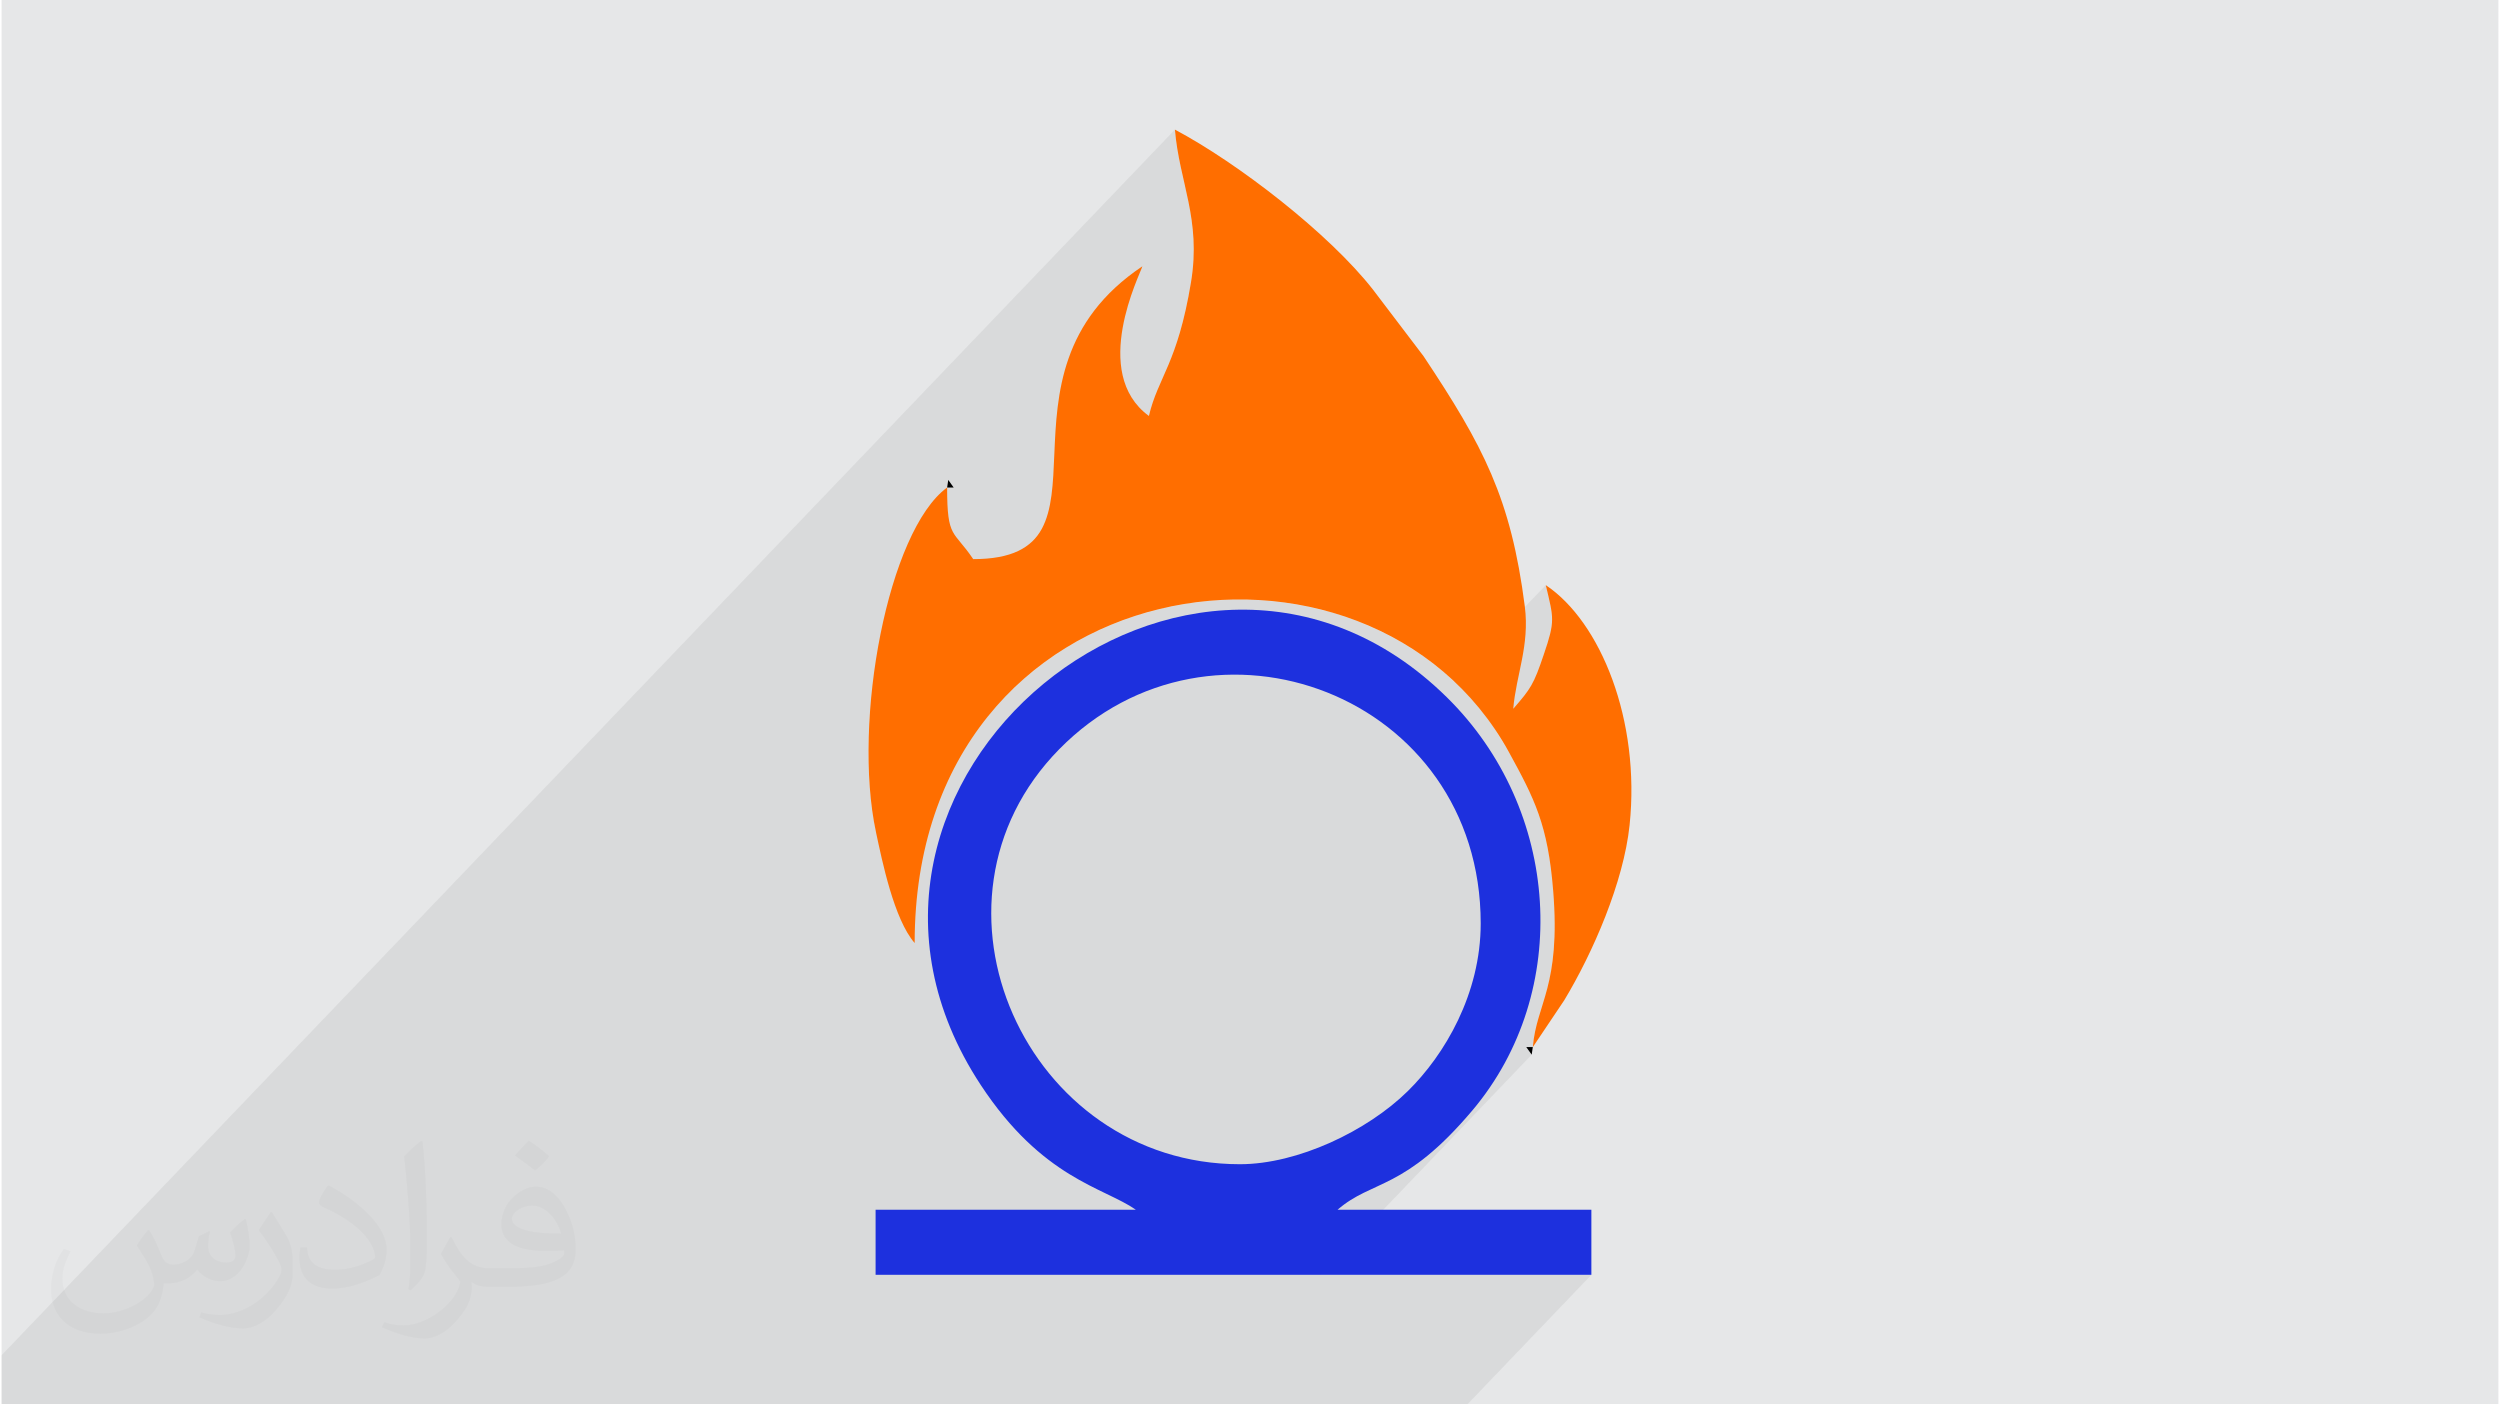 <?xml version="1.0" encoding="UTF-8"?>
<!DOCTYPE svg PUBLIC "-//W3C//DTD SVG 1.0//EN" "http://www.w3.org/TR/2001/REC-SVG-20010904/DTD/svg10.dtd">
<!-- Creator: CorelDRAW 2017 -->
<svg xmlns="http://www.w3.org/2000/svg" xml:space="preserve" width="356px" height="200px" version="1.0" shape-rendering="geometricPrecision" text-rendering="geometricPrecision" image-rendering="optimizeQuality" fill-rule="evenodd" clip-rule="evenodd"
viewBox="0 0 35601 20026"
 xmlns:xlink="http://www.w3.org/1999/xlink">
 <g id="Layer_x0020_1">
  <g id="_1736685351520">
   <path fill="#E6E7E8" d="M0 0l35601 0 0 20026 -35601 0 0 -20026z"/>
   <path fill="#373435" fill-opacity="0.031" d="M2102 17539c68,103 111,202 155,311 31,63 48,183 199,183 43,0 106,-14 162,-45 63,-33 112,-83 135,-159l61 -202 146 -71 9 9c-20,76 -24,149 -24,207 0,169 145,232 261,232 68,0 129,-33 129,-94 0,-81 -33,-217 -78,-338 68,-68 136,-136 214,-192l12 7c34,143 54,286 54,380 0,93 -42,196 -76,264 -70,131 -193,237 -344,237 -114,0 -240,-57 -327,-163l-5 0c-83,101 -208,193 -412,193l-62 0c-11,134 -40,230 -83,314 -121,237 -480,404 -817,404 -470,0 -705,-272 -705,-633 0,-222 73,-430 184,-576l92 36c-70,135 -116,262 -116,386 0,337 273,498 591,498 293,0 657,-187 722,-403 -24,-237 -114,-348 -250,-565 42,-72 96,-144 161,-220l12 0 0 0zm5414 -1274c99,63 196,136 291,221 -53,74 -119,142 -201,202 -95,-76 -189,-142 -286,-212 65,-75 131,-146 196,-211l0 0zm51 925c-161,0 -291,105 -291,183 0,167 320,219 702,217 -48,-196 -215,-400 -411,-400l0 0zm-359 894c209,0 390,-6 529,-40 155,-40 286,-118 286,-171 0,-15 0,-31 -6,-46 -87,8 -186,8 -274,8 -280,0 -496,-63 -581,-222 -22,-43 -36,-93 -36,-149 0,-152 65,-302 181,-405 98,-85 204,-139 313,-139 196,0 354,159 463,408 61,136 102,293 102,491 0,132 -37,242 -119,325 -153,149 -434,204 -865,204l-197 0 0 0 -51 0c-106,0 -184,-18 -244,-66l-10 0c2,25 5,49 5,72 0,97 -32,221 -97,319 -192,287 -399,411 -579,411 -182,0 -405,-70 -606,-161l36 -71c65,28 155,46 279,46 325,0 751,-313 805,-618 -13,-25 -34,-57 -65,-92 -96,-113 -156,-209 -212,-308 49,-94 93,-171 133,-239l17 -1c139,282 265,444 546,444l43 0 0 0 204 0 0 0zm-1406 299c24,-130 26,-276 26,-412l0 -202c0,-377 -48,-924 -87,-1281 68,-75 163,-160 238,-218l22 6c51,449 63,970 63,1450 0,126 -5,250 -18,340 -6,114 -71,200 -213,332l-31 -15 0 0zm-1447 -595c7,177 94,317 397,317 189,0 349,-49 526,-134 31,-14 48,-33 48,-49 0,-112 -84,-258 -227,-392 -138,-125 -323,-237 -495,-310 -58,-25 -77,-52 -77,-77 0,-52 68,-158 123,-235l20 -2c196,103 416,256 579,427 148,157 240,315 240,488 0,127 -39,249 -102,360 -216,110 -446,192 -673,192 -277,0 -466,-130 -466,-435 0,-33 0,-84 13,-150l94 0 0 0zm-500 -502l171 277c64,103 122,214 122,392l0 226c0,183 -117,379 -306,573 -147,132 -278,187 -400,187 -178,0 -385,-56 -622,-158l27 -70c74,21 162,37 269,37 341,-2 691,-252 850,-556 20,-35 26,-68 26,-91 0,-35 -18,-75 -34,-109 -86,-165 -184,-316 -290,-453 55,-89 111,-173 172,-258l15 3 0 0z"/>
   <path fill="#373435" fill-opacity="0.078" d="M15109 20026l666 0 616 0 471 0 92 0 20 0 69 0 3855 0 1770 -1849 -3856 0 3005 -3139 -38 -53 54 -55 13 -114 19 -106 23 -102 28 -99 29 -99 32 -101 31 -105 31 -111 29 -120 26 -131 21 -145 17 -160 10 -177 3 -198 -6 -220 -16 -244 -15 -169 -18 -158 -21 -146 -25 -137 -27 -129 -30 -122 -34 -116 -37 -112 -40 -108 -43 -107 -48 -106 -51 -106 -54 -109 -59 -111 -63 -116 -66 -122 -200 -327 -7 -10 269 -281 85 -99 69 -84 56 -76 47 -75 43 -82 41 -96 44 -116 50 -145 54 -163 37 -131 21 -109 7 -98 -7 -96 -17 -107 -29 -128 -37 -158 -1313 1372 -149 -139 -285 -221 -301 -193 -316 -168 -327 -141 -338 -114 -346 -88 -352 -60 -356 -35 -359 -8 -358 19 -357 45 -353 72 -348 99 -339 125 -329 151 -318 178 -304 205 -288 231 -270 258 -1845 1928 -29 -148 -24 -158 -20 -164 -15 -168 -11 -172 -5 -176 -2 -179 3 -182 7 -183 12 -185 0 -9 2312 -2415 75 -85 62 -96 12 -27 1515 -1581 25 -100 29 -93 32 -89 35 -86 36 -85 39 -87 39 -90 41 -95 42 -102 42 -111 42 -123 42 -135 41 -150 40 -167 38 -186 37 -207 23 -164 13 -157 4 -149 -4 -143 -11 -139 -16 -134 -20 -130 -24 -128 -27 -126 -28 -125 -28 -125 -28 -127 -26 -127 -23 -131 -20 -134 -14 -138 -16730 17476 0 702 628 0 250 0 67 0 21 0 93 0 582 0 1224 0 49 0 1734 0 5 0 326 0 1157 0 583 0 2883 0 202 0 888 0 142 0 919 0 304 0 531 0 927 0 1010 0 584 0z"/>
   <path fill="#FF6E00" d="M13482 6951c-842,617 -1354,3324 -1015,4912 88,411 257,1244 552,1583 0,-5439 6479,-6352 8473,-2722 365,666 556,1037 631,1974 111,1372 -238,1604 -290,2232l447 -666c411,-681 848,-1686 933,-2500 156,-1491 -411,-2896 -1195,-3421 111,474 138,501 -29,990 -145,429 -184,484 -435,773 41,-485 236,-902 165,-1458 -198,-1548 -593,-2290 -1445,-3571l-721 -949c-626,-800 -1927,-1805 -2823,-2280 62,750 378,1279 229,2177 -191,1161 -472,1354 -600,1906 -843,-618 -123,-2024 -93,-2134 -2334,1563 -209,4175 -2412,4175 -282,-420 -372,-284 -372,-1021z"/>
   <path fill="#1D30DE" d="M17657 16600c-3046,0 -4728,-3729 -2577,-5917 2173,-2211 6010,-778 6010,2484 0,1004 -514,1875 -1041,2392 -575,566 -1568,1041 -2392,1041zm-1484 649l-3711 0 0 928 10206 0 0 -928 -3619 0c500,-434 950,-264 1923,-1417 1426,-1692 1259,-4293 -366,-5891 -3623,-3565 -9488,1207 -6644,5530 879,1335 1749,1457 2211,1778z"/>
   <path fill="black" d="M13482 6951l93 0 -77 -108 -16 108z"/>
   <path fill="black" d="M21833 14930l-93 0 77 108 16 -108z"/>
  </g>
 </g>
</svg>
